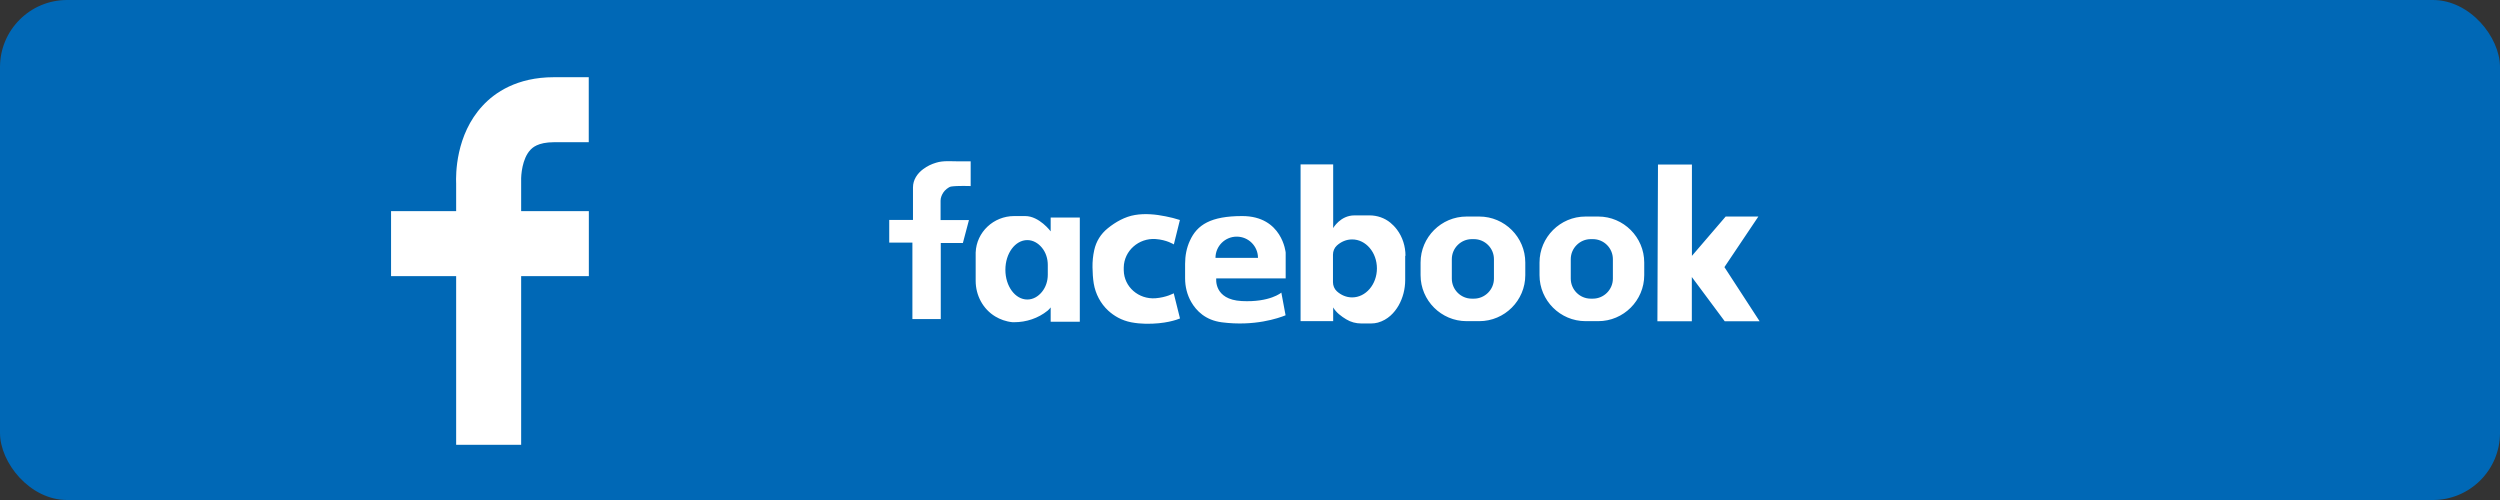<?xml version="1.0" encoding="UTF-8"?>
<svg id="_レイヤー_2" data-name="レイヤー_2" xmlns="http://www.w3.org/2000/svg" viewBox="0 0 260 52">
  <rect x="0" y="0" width="260" height="52" fill="#333333" stroke="none"/>
  <defs>
    <style>
      .cls-1 {
        fill: #0068b6;
      }

      .cls-2 {
        fill: #fff;
      }
    </style>
  </defs>
  <g id="_レイヤー_1-2" data-name="レイヤー_1">
    <g>
      <rect class="cls-1" width="260" height="52" rx="6.98" ry="6.98"/>
      <path class="cls-2" d="M57.61,14.79h3.62v-6.76h-3.62c-3.86,0-6.17,1.61-7.42,2.97-2.81,3.02-2.79,7.16-2.75,8.11v2.85h-6.77v6.76h6.77v17.54h6.76v-17.54h7.04v-6.76h-7.04v-3.03s0-.14,0-.14c-.02-.56.1-2.29.96-3.2.19-.2.75-.8,2.46-.8Z"/>
      <path class="cls-2" d="M98.92,19.4c-.29.05-.66.39-.8.6-.17.25-.3.56-.3.86v2.03h2.95s-.63,2.38-.63,2.38h-2.3s0,7.91,0,7.91h-2.95v-7.95h-2.41v-2.36h2.47v-3.38c0-.79.45-1.45,1.07-1.91.4-.3.86-.52,1.34-.66.73-.23,1.55-.14,2.31-.14h1.28v2.57s-1.35-.05-2.03.05ZM112.3,22.62v10.84h-3.03v-1.49s-.13.18-.32.34c-.98.79-2.21,1.2-3.47,1.2h-.18c-.7-.07-1.29-.3-1.78-.59-1.29-.77-2.05-2.2-2.05-3.71v-2.77c0-.06,0-.12,0-.18.08-2.13,1.87-3.79,4-3.79h1.15c1.47,0,2.65,1.59,2.65,1.59v-1.44h3.03ZM108.97,27.55c0-.65-.2-1.29-.61-1.79-.4-.49-.94-.79-1.52-.79-1.26,0-2.28,1.38-2.28,3.09s1.02,3.09,2.28,3.09c.59,0,1.12-.3,1.52-.79.41-.5.61-1.14.61-1.79v-1.03ZM122.07,30.5s-.75.43-1.91.52c-1.74.12-3.26-1.17-3.29-2.91,0-.05,0-.1,0-.15,0-.05,0-.1,0-.15.03-1.74,1.57-3.07,3.31-2.95,1.16.08,1.9.56,1.9.56l.63-2.54c-.48-.16-.98-.28-1.48-.38-1.04-.21-2.14-.32-3.2-.14-1.03.17-2.02.73-2.82,1.38-.73.59-1.21,1.36-1.41,2.27-.13.59-.19,1.19-.18,1.79.01.56.04,1.14.13,1.69.18,1.07.7,2.07,1.5,2.81.59.54,1.37,1.02,2.4,1.22.54.1,1.01.14,1.47.15,2.05.04,3.28-.42,3.6-.55l-.65-2.61ZM126.49,28.95s-.29,2.21,2.65,2.36c2.94.15,4.12-.88,4.12-.88l.44,2.36c-.74.3-3.24,1.17-6.63.73-1.7-.22-2.65-1.19-3.18-2.11-.43-.74-.64-1.6-.64-2.46v-1.51c0-.83.15-1.66.5-2.41.75-1.66,2.18-2.56,5.44-2.56,4.17,0,4.52,3.8,4.52,3.8v2.68h-7.21ZM130.83,26.82c0-1.22-.99-2.21-2.21-2.21s-2.21.99-2.21,2.21h4.42ZM146.14,26.6v2.52c0,.93-.23,1.85-.69,2.66-.43.74-1.11,1.48-2.15,1.77-.23.06-.46.09-.7.09h-1.03c-.55,0-1.09-.14-1.56-.43-.49-.29-1.06-.71-1.36-1.24v1.43h-3.39v-16.3h3.39v6.62s.74-1.32,2.21-1.32h1.58c.78,0,1.55.26,2.16.76.23.19.46.42.68.71.59.78.89,1.75.89,2.73ZM143.2,27.92c0-1.67-1.15-3.02-2.58-3.02-.6,0-1.15.24-1.59.64-.26.24-.4.59-.4.94v2.87c0,.35.14.7.4.94.44.4.99.64,1.59.64,1.42,0,2.58-1.35,2.58-3.02ZM158.63,27.3v1.32c0,2.63-2.15,4.78-4.78,4.78h-1.33c-2.63,0-4.78-2.15-4.78-4.78v-1.32c0-2.63,2.15-4.78,4.78-4.78h1.33c2.63,0,4.78,2.15,4.78,4.78ZM155.37,26.95c0-1.14-.93-2.08-2.08-2.08h-.22c-1.14,0-2.08.94-2.08,2.08v2.03c0,1.14.93,2.08,2.08,2.08h.22c1.14,0,2.08-.94,2.08-2.08v-2.03ZM171,27.3v1.32c0,2.63-2.15,4.78-4.78,4.78h-1.33c-2.63,0-4.78-2.15-4.78-4.78v-1.32c0-2.63,2.15-4.78,4.78-4.78h1.33c2.63,0,4.78,2.15,4.78,4.78ZM167.74,26.95c0-1.14-.93-2.08-2.08-2.08h-.22c-1.14,0-2.08.94-2.08,2.08v2.03c0,1.14.93,2.08,2.08,2.08h.22c1.14,0,2.08-.94,2.08-2.08v-2.03ZM172.36,33.41h3.59v-4.6l3.42,4.6h3.63l-3.66-5.63,3.53-5.26h-3.4l-3.51,4.09v-9.5h-3.53l-.06,16.3Z"/>
    </g>
  </g>
</svg>